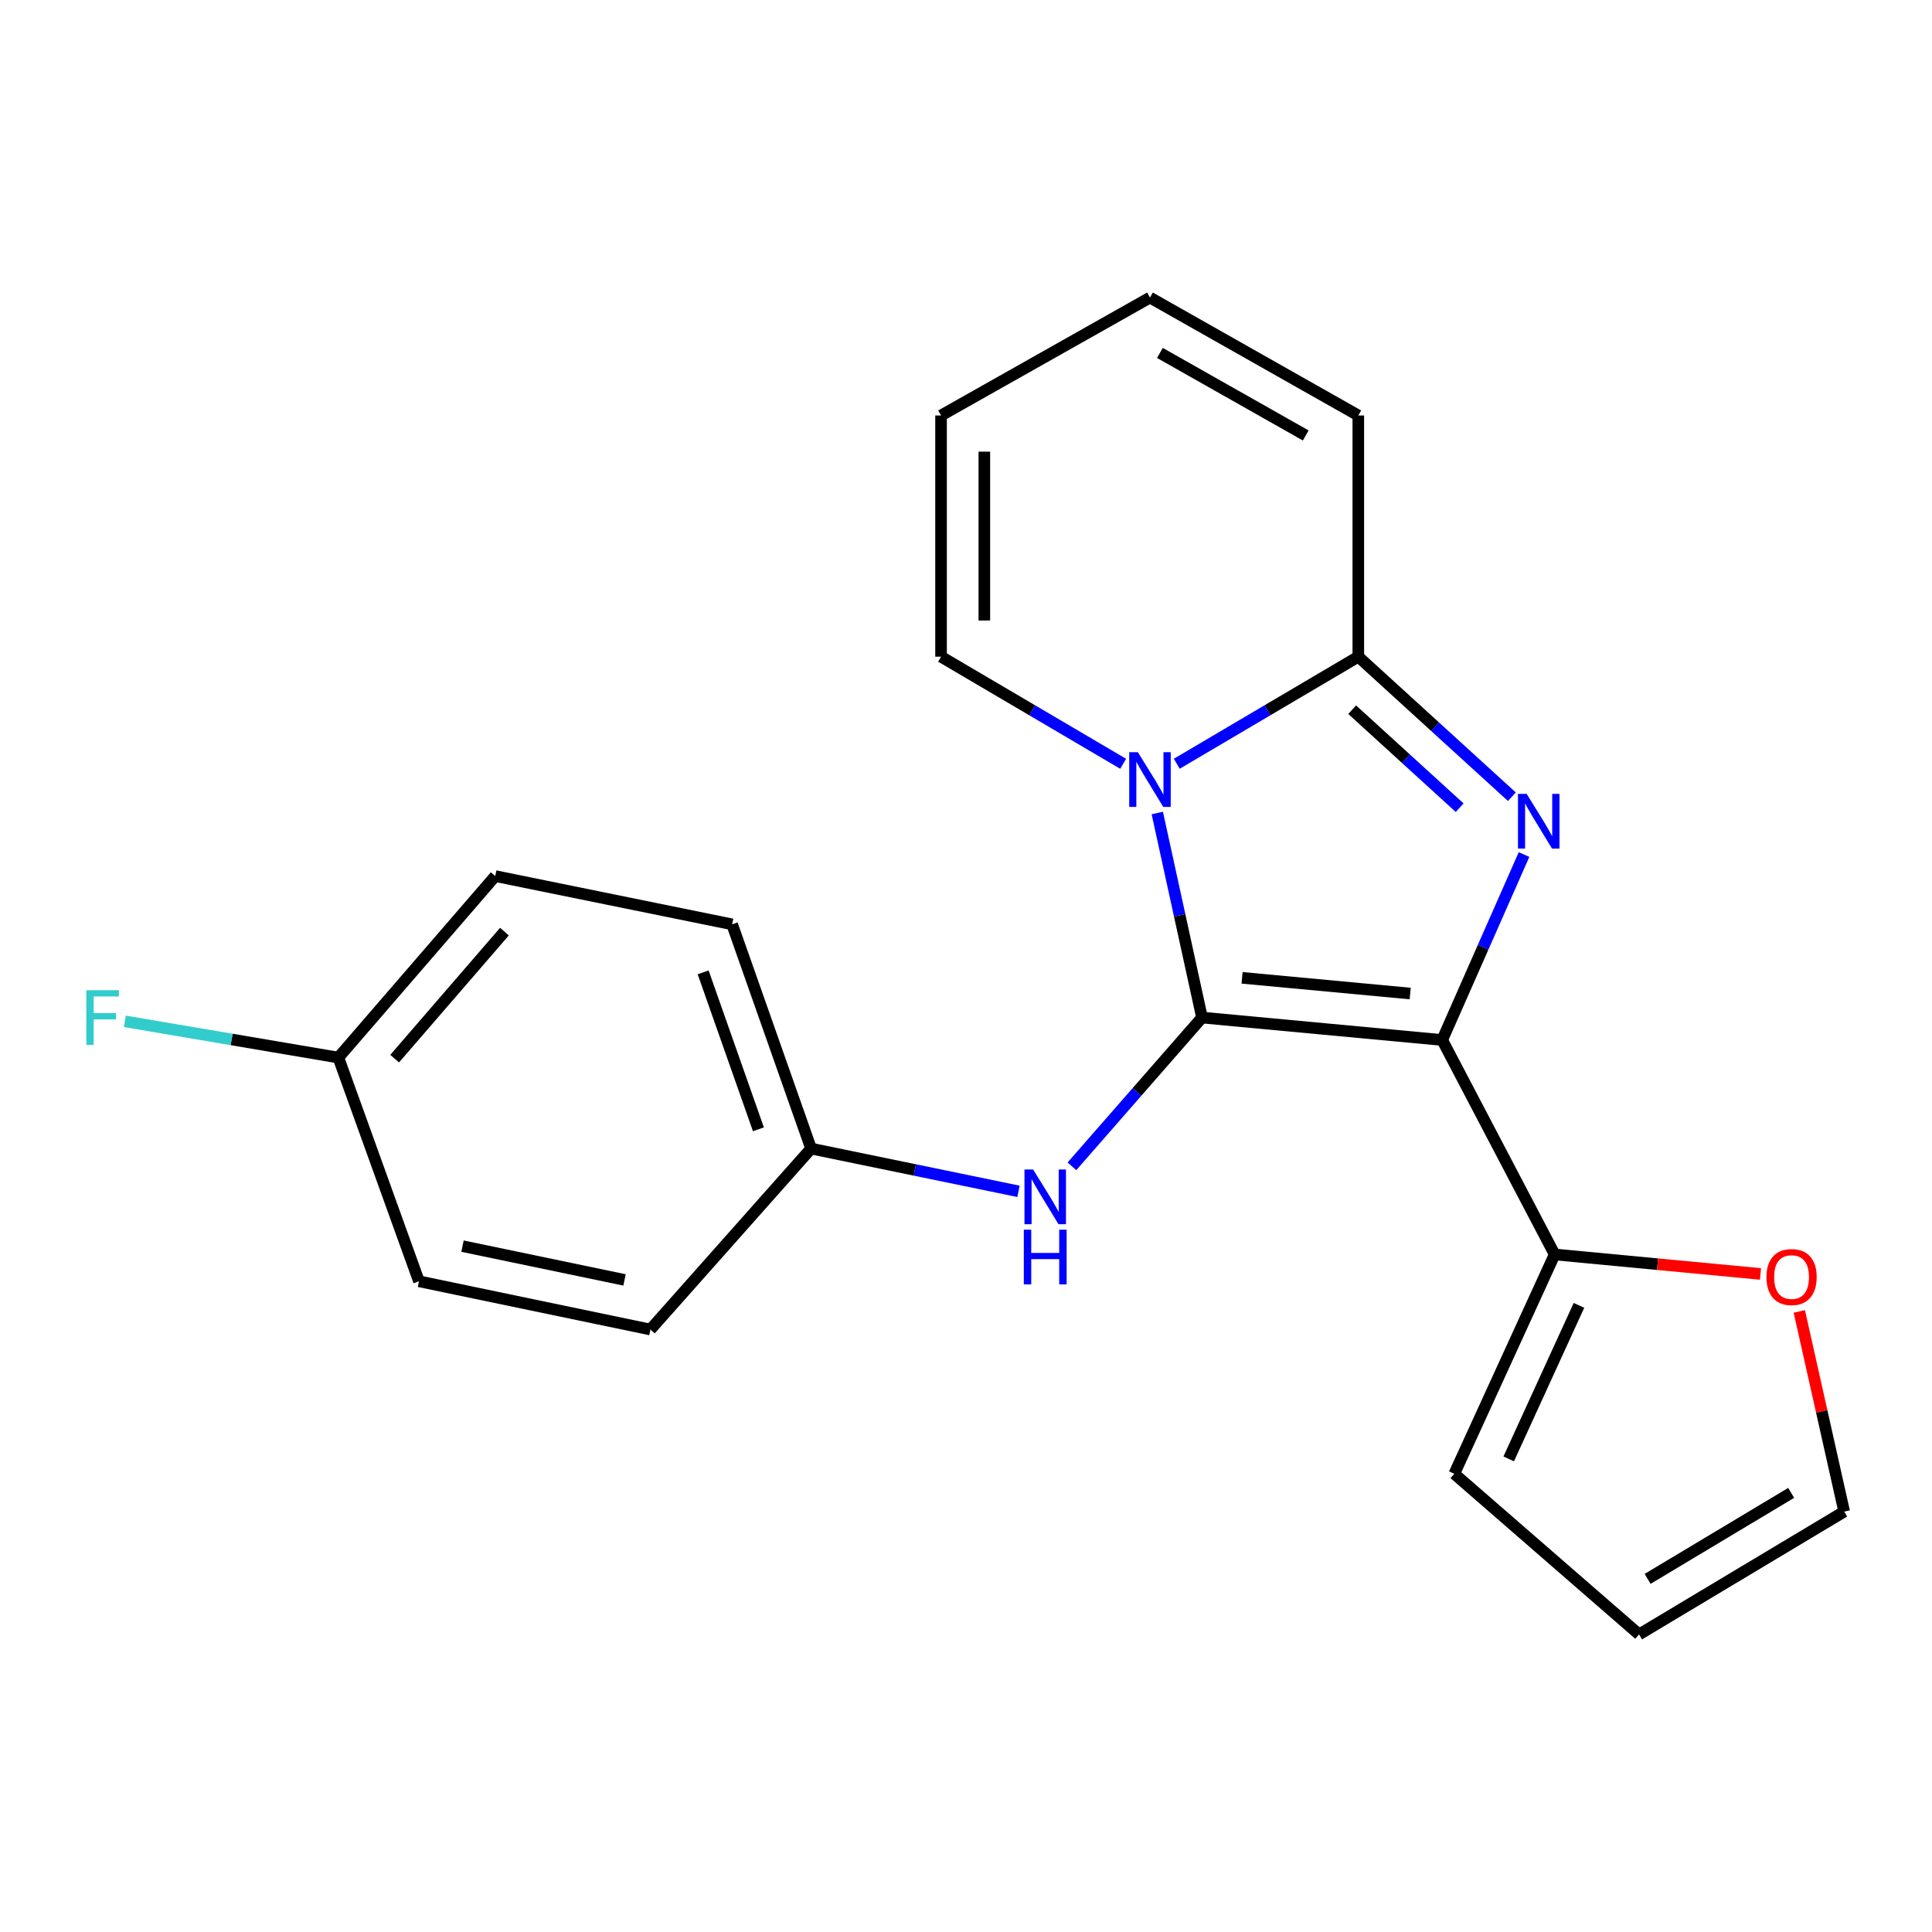 <?xml version='1.0' encoding='iso-8859-1'?>
<svg version='1.1' baseProfile='full'
              xmlns='http://www.w3.org/2000/svg'
                      xmlns:rdkit='http://www.rdkit.org/xml'
                      xmlns:xlink='http://www.w3.org/1999/xlink'
                  xml:space='preserve'
width='1000px' height='1000px' viewBox='0 0 1000 1000'>
<!-- END OF HEADER -->
<rect style='opacity:1.0;fill:#FFFFFF;stroke:none' width='1000' height='1000' x='0' y='0'> </rect>
<path class='bond-0' d='M 622.161,526.686 L 746.481,538.299' style='fill:none;fill-rule:evenodd;stroke:#000000;stroke-width:6px;stroke-linecap:butt;stroke-linejoin:miter;stroke-opacity:1' />
<path class='bond-0' d='M 642.893,506.121 L 729.917,514.25' style='fill:none;fill-rule:evenodd;stroke:#000000;stroke-width:6px;stroke-linecap:butt;stroke-linejoin:miter;stroke-opacity:1' />
<path class='bond-1' d='M 622.161,526.686 L 610.586,473.749' style='fill:none;fill-rule:evenodd;stroke:#000000;stroke-width:6px;stroke-linecap:butt;stroke-linejoin:miter;stroke-opacity:1' />
<path class='bond-1' d='M 610.586,473.749 L 599.011,420.811' style='fill:none;fill-rule:evenodd;stroke:#0000FF;stroke-width:6px;stroke-linecap:butt;stroke-linejoin:miter;stroke-opacity:1' />
<path class='bond-5' d='M 622.161,526.686 L 588.494,565.186' style='fill:none;fill-rule:evenodd;stroke:#000000;stroke-width:6px;stroke-linecap:butt;stroke-linejoin:miter;stroke-opacity:1' />
<path class='bond-5' d='M 588.494,565.186 L 554.828,603.685' style='fill:none;fill-rule:evenodd;stroke:#0000FF;stroke-width:6px;stroke-linecap:butt;stroke-linejoin:miter;stroke-opacity:1' />
<path class='bond-2' d='M 746.481,538.299 L 767.656,490.305' style='fill:none;fill-rule:evenodd;stroke:#000000;stroke-width:6px;stroke-linecap:butt;stroke-linejoin:miter;stroke-opacity:1' />
<path class='bond-2' d='M 767.656,490.305 L 788.831,442.311' style='fill:none;fill-rule:evenodd;stroke:#0000FF;stroke-width:6px;stroke-linecap:butt;stroke-linejoin:miter;stroke-opacity:1' />
<path class='bond-4' d='M 746.481,538.299 L 804.684,649.302' style='fill:none;fill-rule:evenodd;stroke:#000000;stroke-width:6px;stroke-linecap:butt;stroke-linejoin:miter;stroke-opacity:1' />
<path class='bond-3' d='M 609.095,395.319 L 656.074,367.613' style='fill:none;fill-rule:evenodd;stroke:#0000FF;stroke-width:6px;stroke-linecap:butt;stroke-linejoin:miter;stroke-opacity:1' />
<path class='bond-3' d='M 656.074,367.613 L 703.054,339.907' style='fill:none;fill-rule:evenodd;stroke:#000000;stroke-width:6px;stroke-linecap:butt;stroke-linejoin:miter;stroke-opacity:1' />
<path class='bond-6' d='M 581.349,395.338 L 534.217,367.623' style='fill:none;fill-rule:evenodd;stroke:#0000FF;stroke-width:6px;stroke-linecap:butt;stroke-linejoin:miter;stroke-opacity:1' />
<path class='bond-6' d='M 534.217,367.623 L 487.086,339.907' style='fill:none;fill-rule:evenodd;stroke:#000000;stroke-width:6px;stroke-linecap:butt;stroke-linejoin:miter;stroke-opacity:1' />
<path class='bond-21' d='M 782.544,412.383 L 742.799,376.145' style='fill:none;fill-rule:evenodd;stroke:#0000FF;stroke-width:6px;stroke-linecap:butt;stroke-linejoin:miter;stroke-opacity:1' />
<path class='bond-21' d='M 742.799,376.145 L 703.054,339.907' style='fill:none;fill-rule:evenodd;stroke:#000000;stroke-width:6px;stroke-linecap:butt;stroke-linejoin:miter;stroke-opacity:1' />
<path class='bond-21' d='M 755.525,418.068 L 727.704,392.701' style='fill:none;fill-rule:evenodd;stroke:#0000FF;stroke-width:6px;stroke-linecap:butt;stroke-linejoin:miter;stroke-opacity:1' />
<path class='bond-21' d='M 727.704,392.701 L 699.882,367.334' style='fill:none;fill-rule:evenodd;stroke:#000000;stroke-width:6px;stroke-linecap:butt;stroke-linejoin:miter;stroke-opacity:1' />
<path class='bond-8' d='M 703.054,339.907 L 703.054,215.051' style='fill:none;fill-rule:evenodd;stroke:#000000;stroke-width:6px;stroke-linecap:butt;stroke-linejoin:miter;stroke-opacity:1' />
<path class='bond-7' d='M 804.684,649.302 L 857.958,654.347' style='fill:none;fill-rule:evenodd;stroke:#000000;stroke-width:6px;stroke-linecap:butt;stroke-linejoin:miter;stroke-opacity:1' />
<path class='bond-7' d='M 857.958,654.347 L 911.232,659.392' style='fill:none;fill-rule:evenodd;stroke:#FF0000;stroke-width:6px;stroke-linecap:butt;stroke-linejoin:miter;stroke-opacity:1' />
<path class='bond-9' d='M 804.684,649.302 L 752.742,762.831' style='fill:none;fill-rule:evenodd;stroke:#000000;stroke-width:6px;stroke-linecap:butt;stroke-linejoin:miter;stroke-opacity:1' />
<path class='bond-9' d='M 817.266,675.652 L 780.907,755.123' style='fill:none;fill-rule:evenodd;stroke:#000000;stroke-width:6px;stroke-linecap:butt;stroke-linejoin:miter;stroke-opacity:1' />
<path class='bond-14' d='M 527.173,616.638 L 473.498,605.568' style='fill:none;fill-rule:evenodd;stroke:#0000FF;stroke-width:6px;stroke-linecap:butt;stroke-linejoin:miter;stroke-opacity:1' />
<path class='bond-14' d='M 473.498,605.568 L 419.822,594.498' style='fill:none;fill-rule:evenodd;stroke:#000000;stroke-width:6px;stroke-linecap:butt;stroke-linejoin:miter;stroke-opacity:1' />
<path class='bond-11' d='M 487.086,339.907 L 487.086,215.051' style='fill:none;fill-rule:evenodd;stroke:#000000;stroke-width:6px;stroke-linecap:butt;stroke-linejoin:miter;stroke-opacity:1' />
<path class='bond-11' d='M 509.49,321.178 L 509.49,233.779' style='fill:none;fill-rule:evenodd;stroke:#000000;stroke-width:6px;stroke-linecap:butt;stroke-linejoin:miter;stroke-opacity:1' />
<path class='bond-10' d='M 931.318,678.787 L 942.932,730.592' style='fill:none;fill-rule:evenodd;stroke:#FF0000;stroke-width:6px;stroke-linecap:butt;stroke-linejoin:miter;stroke-opacity:1' />
<path class='bond-10' d='M 942.932,730.592 L 954.545,782.398' style='fill:none;fill-rule:evenodd;stroke:#000000;stroke-width:6px;stroke-linecap:butt;stroke-linejoin:miter;stroke-opacity:1' />
<path class='bond-23' d='M 703.054,215.051 L 595.225,154.023' style='fill:none;fill-rule:evenodd;stroke:#000000;stroke-width:6px;stroke-linecap:butt;stroke-linejoin:miter;stroke-opacity:1' />
<path class='bond-23' d='M 675.844,225.395 L 600.364,182.676' style='fill:none;fill-rule:evenodd;stroke:#000000;stroke-width:6px;stroke-linecap:butt;stroke-linejoin:miter;stroke-opacity:1' />
<path class='bond-13' d='M 752.742,762.831 L 848.385,845.977' style='fill:none;fill-rule:evenodd;stroke:#000000;stroke-width:6px;stroke-linecap:butt;stroke-linejoin:miter;stroke-opacity:1' />
<path class='bond-24' d='M 954.545,782.398 L 848.385,845.977' style='fill:none;fill-rule:evenodd;stroke:#000000;stroke-width:6px;stroke-linecap:butt;stroke-linejoin:miter;stroke-opacity:1' />
<path class='bond-24' d='M 927.11,772.713 L 852.798,817.219' style='fill:none;fill-rule:evenodd;stroke:#000000;stroke-width:6px;stroke-linecap:butt;stroke-linejoin:miter;stroke-opacity:1' />
<path class='bond-12' d='M 487.086,215.051 L 595.225,154.023' style='fill:none;fill-rule:evenodd;stroke:#000000;stroke-width:6px;stroke-linecap:butt;stroke-linejoin:miter;stroke-opacity:1' />
<path class='bond-17' d='M 419.822,594.498 L 336.651,688.161' style='fill:none;fill-rule:evenodd;stroke:#000000;stroke-width:6px;stroke-linecap:butt;stroke-linejoin:miter;stroke-opacity:1' />
<path class='bond-18' d='M 419.822,594.498 L 378.946,478.442' style='fill:none;fill-rule:evenodd;stroke:#000000;stroke-width:6px;stroke-linecap:butt;stroke-linejoin:miter;stroke-opacity:1' />
<path class='bond-18' d='M 392.559,584.532 L 363.945,503.293' style='fill:none;fill-rule:evenodd;stroke:#000000;stroke-width:6px;stroke-linecap:butt;stroke-linejoin:miter;stroke-opacity:1' />
<path class='bond-15' d='M 175.139,547.398 L 256.331,453.461' style='fill:none;fill-rule:evenodd;stroke:#000000;stroke-width:6px;stroke-linecap:butt;stroke-linejoin:miter;stroke-opacity:1' />
<path class='bond-15' d='M 204.268,547.958 L 261.103,482.202' style='fill:none;fill-rule:evenodd;stroke:#000000;stroke-width:6px;stroke-linecap:butt;stroke-linejoin:miter;stroke-opacity:1' />
<path class='bond-16' d='M 175.139,547.398 L 119.881,538.019' style='fill:none;fill-rule:evenodd;stroke:#000000;stroke-width:6px;stroke-linecap:butt;stroke-linejoin:miter;stroke-opacity:1' />
<path class='bond-16' d='M 119.881,538.019 L 64.623,528.641' style='fill:none;fill-rule:evenodd;stroke:#33CCCC;stroke-width:6px;stroke-linecap:butt;stroke-linejoin:miter;stroke-opacity:1' />
<path class='bond-22' d='M 175.139,547.398 L 216.861,663.193' style='fill:none;fill-rule:evenodd;stroke:#000000;stroke-width:6px;stroke-linecap:butt;stroke-linejoin:miter;stroke-opacity:1' />
<path class='bond-20' d='M 336.651,688.161 L 216.861,663.193' style='fill:none;fill-rule:evenodd;stroke:#000000;stroke-width:6px;stroke-linecap:butt;stroke-linejoin:miter;stroke-opacity:1' />
<path class='bond-20' d='M 323.255,662.483 L 239.402,645.005' style='fill:none;fill-rule:evenodd;stroke:#000000;stroke-width:6px;stroke-linecap:butt;stroke-linejoin:miter;stroke-opacity:1' />
<path class='bond-19' d='M 378.946,478.442 L 256.331,453.461' style='fill:none;fill-rule:evenodd;stroke:#000000;stroke-width:6px;stroke-linecap:butt;stroke-linejoin:miter;stroke-opacity:1' />
<path  class='atom-2' d='M 588.965 389.338
L 598.245 404.338
Q 599.165 405.818, 600.645 408.498
Q 602.125 411.178, 602.205 411.338
L 602.205 389.338
L 605.965 389.338
L 605.965 417.658
L 602.085 417.658
L 592.125 401.258
Q 590.965 399.338, 589.725 397.138
Q 588.525 394.938, 588.165 394.258
L 588.165 417.658
L 584.485 417.658
L 584.485 389.338
L 588.965 389.338
' fill='#0000FF'/>
<path  class='atom-3' d='M 790.184 410.897
L 799.464 425.897
Q 800.384 427.377, 801.864 430.057
Q 803.344 432.737, 803.424 432.897
L 803.424 410.897
L 807.184 410.897
L 807.184 439.217
L 803.304 439.217
L 793.344 422.817
Q 792.184 420.897, 790.944 418.697
Q 789.744 416.497, 789.384 415.817
L 789.384 439.217
L 785.704 439.217
L 785.704 410.897
L 790.184 410.897
' fill='#0000FF'/>
<path  class='atom-6' d='M 534.746 605.331
L 544.026 620.331
Q 544.946 621.811, 546.426 624.491
Q 547.906 627.171, 547.986 627.331
L 547.986 605.331
L 551.746 605.331
L 551.746 633.651
L 547.866 633.651
L 537.906 617.251
Q 536.746 615.331, 535.506 613.131
Q 534.306 610.931, 533.946 610.251
L 533.946 633.651
L 530.266 633.651
L 530.266 605.331
L 534.746 605.331
' fill='#0000FF'/>
<path  class='atom-6' d='M 529.926 636.483
L 533.766 636.483
L 533.766 648.523
L 548.246 648.523
L 548.246 636.483
L 552.086 636.483
L 552.086 664.803
L 548.246 664.803
L 548.246 651.723
L 533.766 651.723
L 533.766 664.803
L 529.926 664.803
L 529.926 636.483
' fill='#0000FF'/>
<path  class='atom-8' d='M 914.311 660.995
Q 914.311 654.195, 917.671 650.395
Q 921.031 646.595, 927.311 646.595
Q 933.591 646.595, 936.951 650.395
Q 940.311 654.195, 940.311 660.995
Q 940.311 667.875, 936.911 671.795
Q 933.511 675.675, 927.311 675.675
Q 921.071 675.675, 917.671 671.795
Q 914.311 667.915, 914.311 660.995
M 927.311 672.475
Q 931.631 672.475, 933.951 669.595
Q 936.311 666.675, 936.311 660.995
Q 936.311 655.435, 933.951 652.635
Q 931.631 649.795, 927.311 649.795
Q 922.991 649.795, 920.631 652.595
Q 918.311 655.395, 918.311 660.995
Q 918.311 666.715, 920.631 669.595
Q 922.991 672.475, 927.311 672.475
' fill='#FF0000'/>
<path  class='atom-17' d='M 44.689 512.526
L 61.529 512.526
L 61.529 515.766
L 48.489 515.766
L 48.489 524.366
L 60.089 524.366
L 60.089 527.646
L 48.489 527.646
L 48.489 540.846
L 44.689 540.846
L 44.689 512.526
' fill='#33CCCC'/>
</svg>
